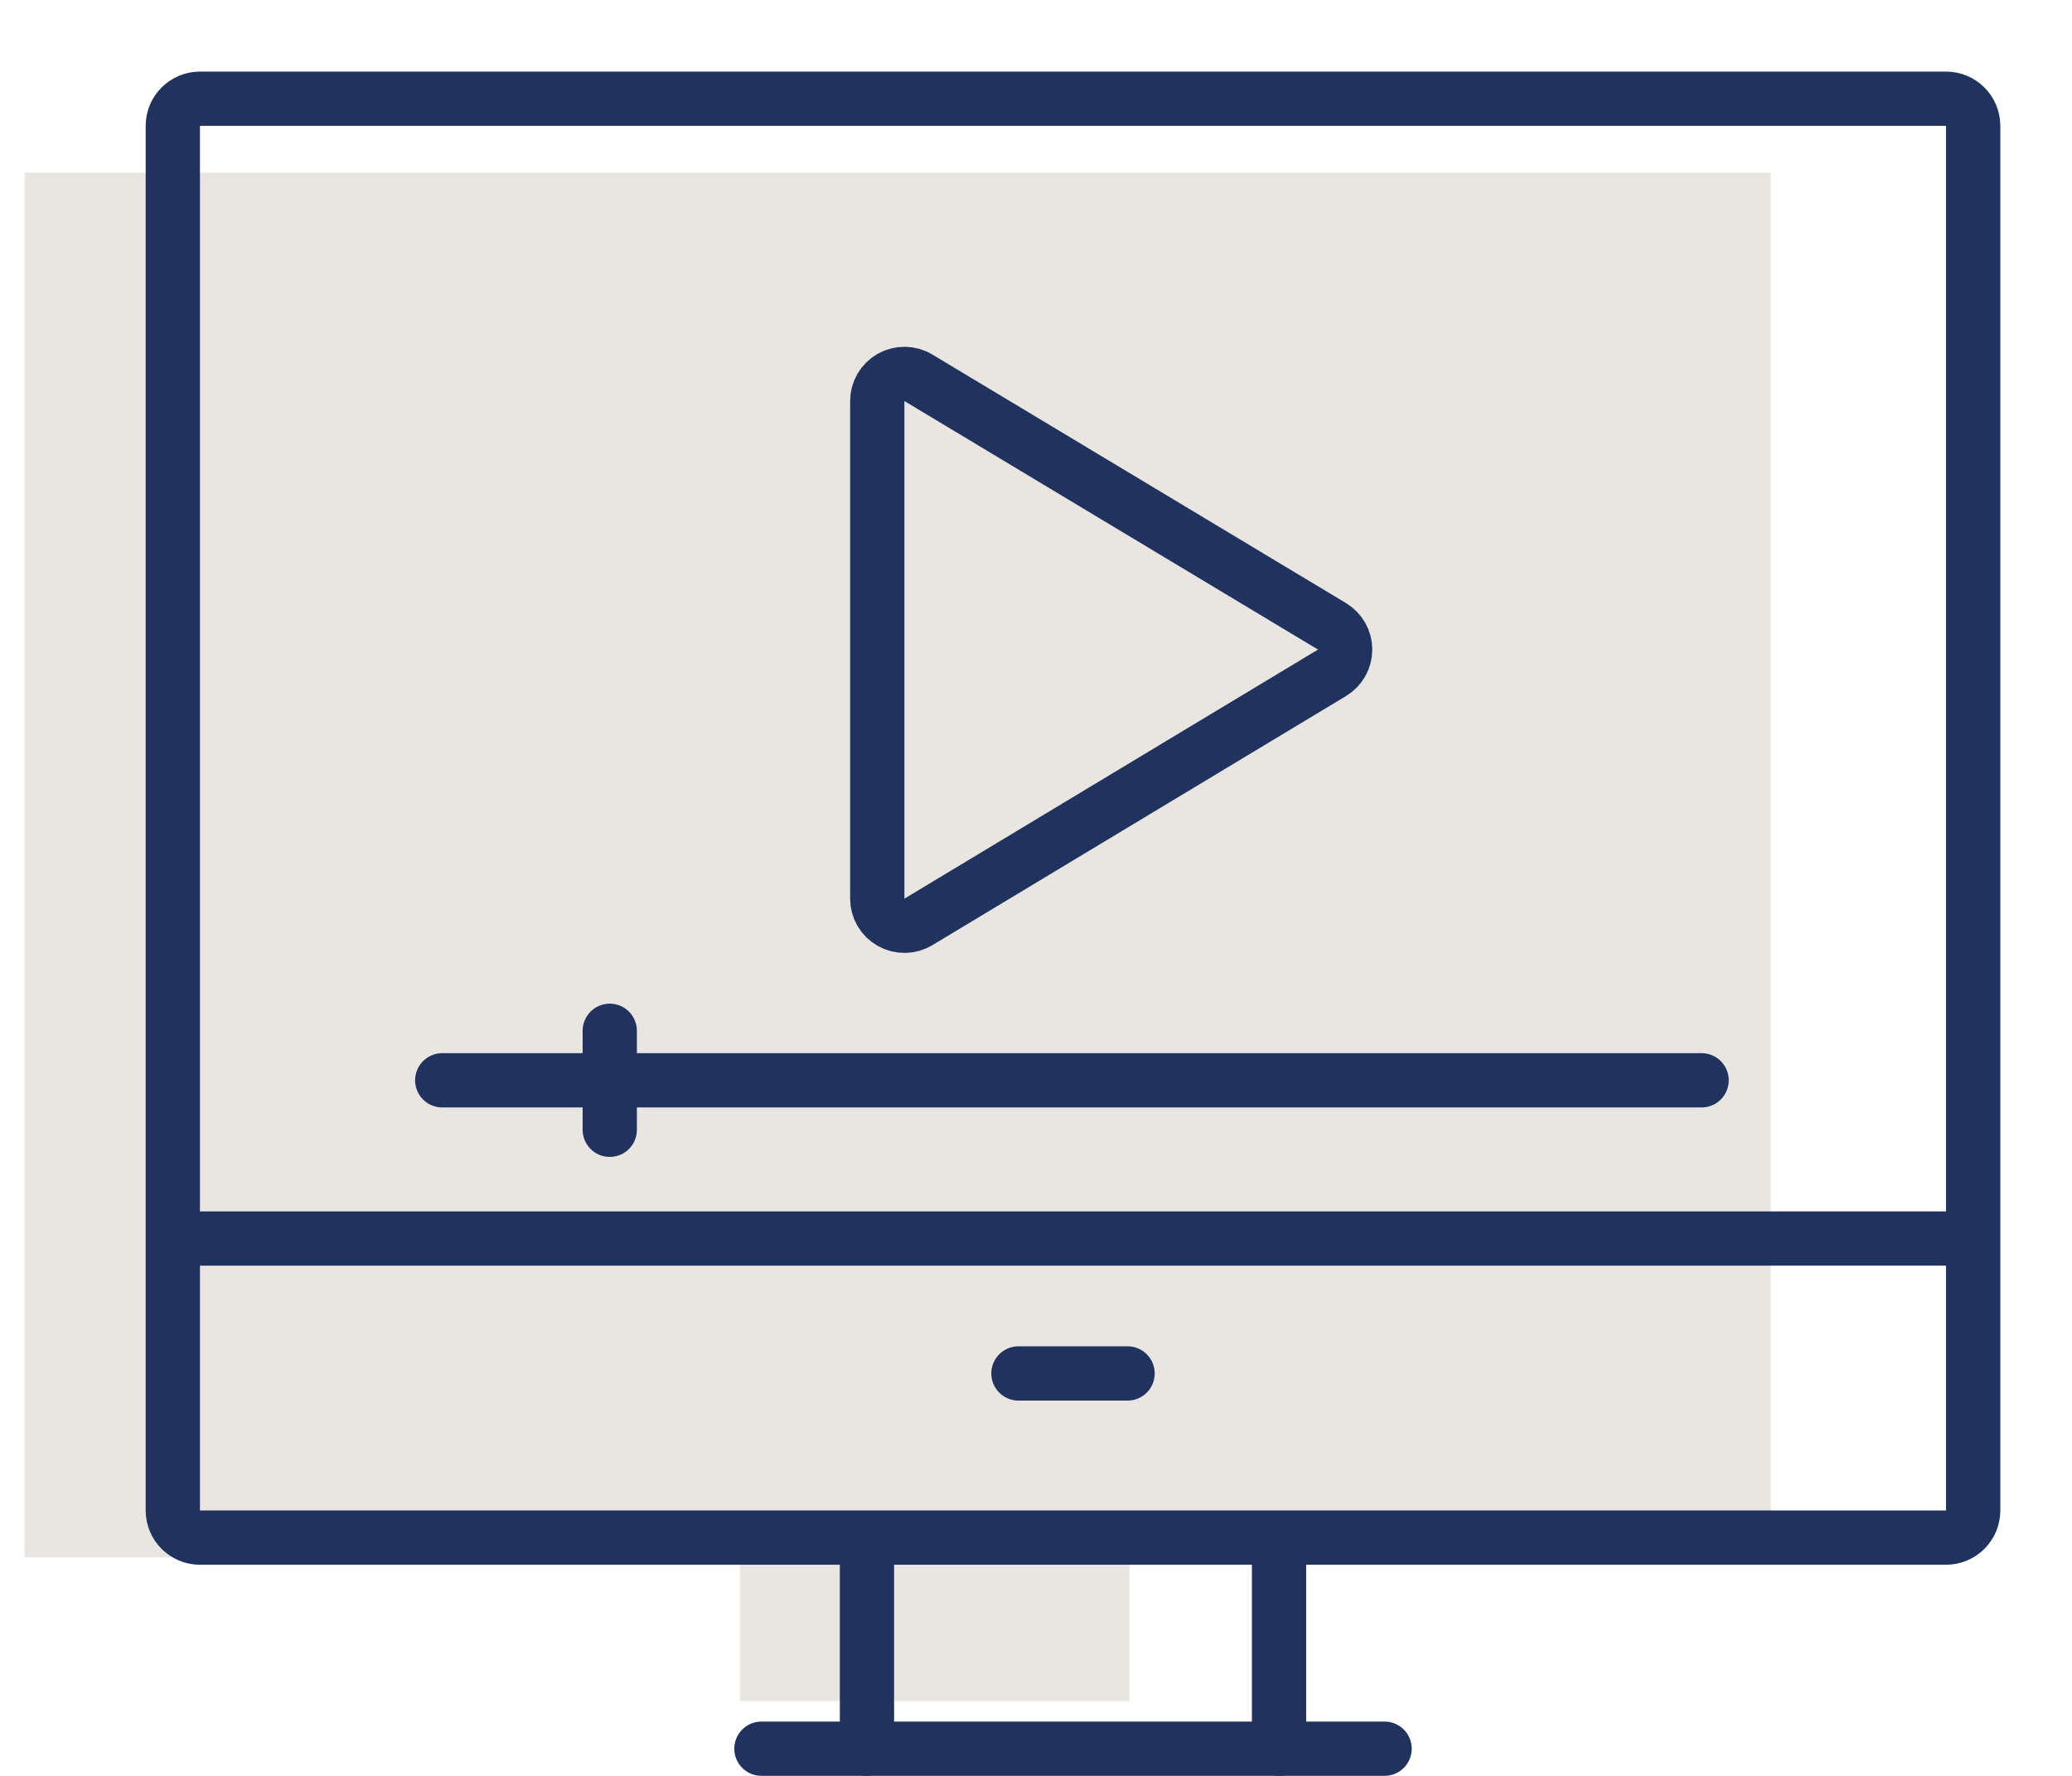 <?xml version="1.0" encoding="UTF-8"?>
<svg xmlns="http://www.w3.org/2000/svg" width="84" height="72" viewBox="0 0 84 72" fill="none">
  <path d="M45.788 63V67.799V68.972H41.713H39.719H36.069H30V67.799V64.701V63H45.788Z" fill="#E9E5E0"></path>
  <path d="M40.109 65.259L36.369 66.333V64.187L40.109 65.259Z" fill="#E9E5E0"></path>
  <path d="M71.788 7V52.113V63.138H53.516H44.579H28.209H1V52.113V22.986V7H71.788Z" fill="#E9E5E0"></path>
  <path d="M47.327 26.233L30.559 36.332V16.157L47.327 26.233Z" fill="#E9E5E0"></path>
  <path d="M79.994 5.103C79.994 4.495 79.502 4.003 78.894 4.003H8.106C7.499 4.003 7.006 4.495 7.006 5.103V21.088V50.215V61.24C7.006 61.847 7.499 62.34 8.106 62.34H35.316H51.685H60.622H78.894C79.502 62.34 79.994 61.847 79.994 61.24V50.215V5.103Z" stroke="#1F335E" stroke-width="2.2" stroke-linecap="round" stroke-linejoin="round"></path>
  <path d="M8.106 50.215H78.894" stroke="#1F335E" stroke-width="2.2" stroke-linecap="round" stroke-linejoin="round"></path>
  <path d="M35.147 62.997V70.9" stroke="#1F335E" stroke-width="2.2" stroke-linecap="round" stroke-linejoin="round"></path>
  <path d="M51.853 62.997V70.9" stroke="#1F335E" stroke-width="2.2" stroke-linecap="round" stroke-linejoin="round"></path>
  <path d="M30.869 70.898H56.132" stroke="#1F335E" stroke-width="2.2" stroke-linecap="round" stroke-linejoin="round"></path>
  <path d="M41.288 55.684H45.712" stroke="#1F335E" stroke-width="2.2" stroke-linecap="round" stroke-linejoin="round"></path>
  <path d="M54 27.278C54.331 27.079 54.533 26.721 54.533 26.335C54.533 25.95 54.33 25.592 53.999 25.393L37.232 15.317C36.892 15.113 36.468 15.107 36.123 15.302C35.778 15.497 35.565 15.863 35.565 16.259V36.435C35.565 36.831 35.779 37.197 36.124 37.392C36.469 37.587 36.893 37.581 37.233 37.377L54 27.278Z" stroke="#1F335E" stroke-width="2.2" stroke-linecap="round" stroke-linejoin="round"></path>
  <path d="M17.929 43.799H68.984" stroke="#1F335E" stroke-width="2.2" stroke-linecap="round" stroke-linejoin="round"></path>
  <path d="M24.72 41.792V45.805" stroke="#1F335E" stroke-width="2.2" stroke-linecap="round" stroke-linejoin="round"></path>
</svg>
